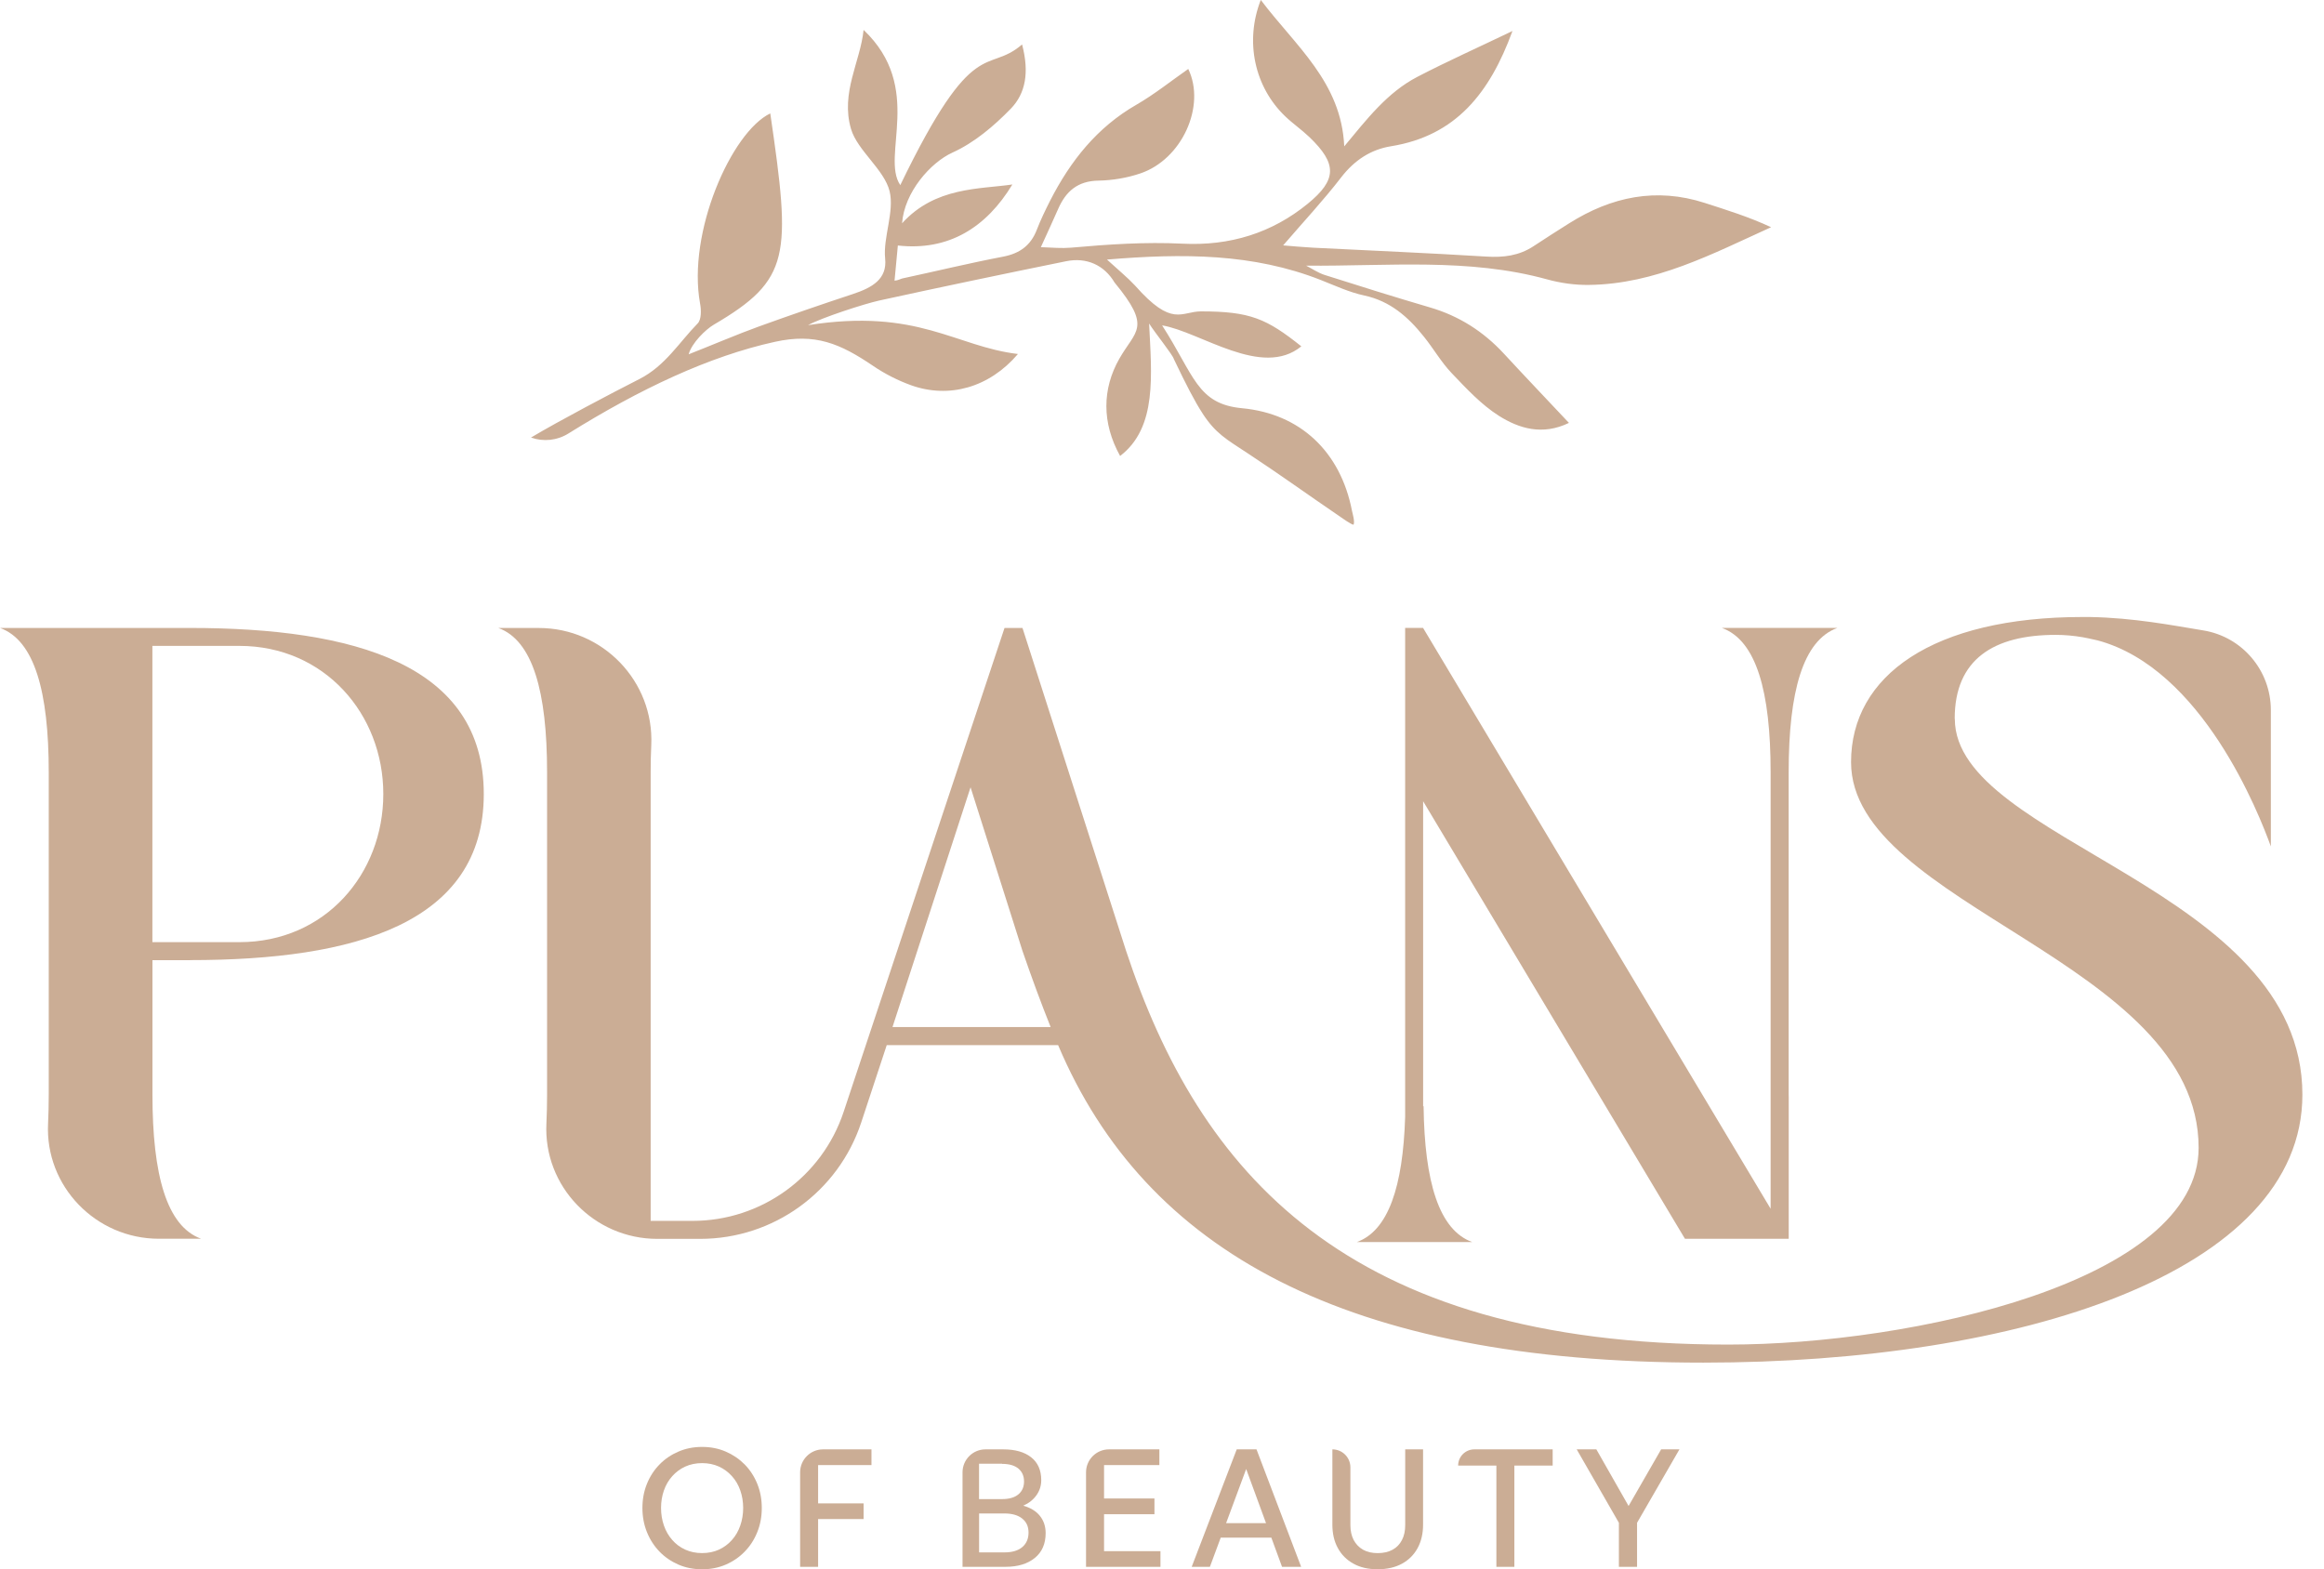 <?xml version="1.0" encoding="UTF-8"?> <svg xmlns="http://www.w3.org/2000/svg" width="77" height="52" viewBox="0 0 77 52" fill="none"><g clip-path="url(#clip0_1_1572)"><path d="M6.3 31.816H5.051V36.269C5.051 38.942 5.525 40.636 6.664 41.047H5.263C3.176 41.047 1.487 39.308 1.593 37.223C1.607 36.92 1.615 36.6 1.615 36.267V25.586C1.615 22.913 1.141 21.219 0.002 20.808H6.302C11.73 20.808 16.029 22.014 16.029 26.311C16.029 30.607 11.73 31.814 6.302 31.814L6.3 31.816ZM5.049 21.404V31.219H7.93C10.772 31.219 12.7 28.961 12.7 26.311C12.7 23.66 10.752 21.402 7.93 21.402H5.049V21.404Z" fill="#CBAD95"></path><path d="M29.571 34.031L32.157 26.088L33.878 31.512C34.181 32.391 34.489 33.231 34.81 34.031H29.571ZM64.764 23.816C64.764 21.845 66.055 21.037 68.116 21.037C68.405 21.037 68.706 21.064 69.011 21.116C69.017 21.116 69.341 21.18 69.5 21.22C72.966 22.152 74.844 26.957 75.239 28.047V23.529C75.239 22.219 74.293 21.1 72.999 20.889C71.99 20.724 70.7 20.47 69.233 20.445C69.229 20.445 69.079 20.445 69.009 20.445C64.05 20.445 61.33 22.384 61.33 25.254C61.33 30.019 72.846 31.856 72.846 38.034C72.846 42.465 63.346 44.554 57.259 44.554C44.55 44.554 39.729 38.799 37.312 31.514L33.878 20.809H33.282L27.952 36.842C27.236 38.998 25.22 40.455 22.946 40.455H21.558V25.588C21.558 25.277 21.564 24.978 21.578 24.693C21.676 22.575 19.971 20.809 17.852 20.809H16.511C17.65 21.22 18.126 22.917 18.126 25.588V36.27C18.126 36.604 18.118 36.923 18.104 37.227C18 39.312 19.686 41.051 21.776 41.051H23.2C25.625 41.051 27.777 39.495 28.536 37.19L29.38 34.631H35.058C37.947 41.456 44.593 45.152 56.437 45.152C66.863 45.152 76.284 42.19 76.284 36.272C76.284 29.423 64.768 27.897 64.768 23.82L64.764 23.816Z" fill="#CBAD95"></path><path d="M60.874 20.807H57.051C58.193 21.22 58.665 22.915 58.665 25.586V40.052L47.15 20.807H46.556V37.015C46.483 39.316 46.001 40.779 44.955 41.157H48.778C47.677 40.758 47.199 39.165 47.167 36.657H47.152V26.55L55.827 41.049H59.265V36.356C59.265 36.327 59.263 36.301 59.263 36.268V25.586C59.263 22.915 59.737 21.22 60.876 20.807H60.874Z" fill="#CBAD95"></path><path d="M23.262 52C22.98 52 22.719 51.949 22.479 51.845C22.239 51.741 22.03 51.599 21.851 51.414C21.672 51.229 21.533 51.013 21.434 50.767C21.334 50.519 21.285 50.252 21.285 49.968C21.285 49.683 21.334 49.416 21.434 49.17C21.533 48.924 21.672 48.71 21.851 48.527C22.03 48.344 22.239 48.202 22.479 48.1C22.719 47.996 22.98 47.945 23.262 47.945C23.545 47.945 23.806 47.996 24.046 48.1C24.286 48.204 24.495 48.346 24.674 48.527C24.853 48.71 24.992 48.924 25.091 49.17C25.191 49.416 25.24 49.681 25.24 49.968C25.24 50.254 25.191 50.519 25.091 50.767C24.992 51.015 24.853 51.231 24.674 51.414C24.495 51.599 24.286 51.741 24.046 51.845C23.806 51.949 23.545 52 23.262 52ZM23.262 51.463C23.468 51.463 23.655 51.424 23.82 51.349C23.987 51.273 24.129 51.166 24.251 51.029C24.373 50.893 24.465 50.732 24.528 50.549C24.591 50.366 24.623 50.173 24.623 49.968C24.623 49.762 24.591 49.569 24.528 49.388C24.465 49.207 24.373 49.048 24.251 48.914C24.129 48.779 23.987 48.672 23.82 48.596C23.653 48.521 23.468 48.482 23.262 48.482C23.057 48.482 22.87 48.521 22.705 48.596C22.538 48.672 22.396 48.777 22.274 48.914C22.152 49.05 22.06 49.207 21.997 49.388C21.934 49.569 21.902 49.762 21.902 49.968C21.902 50.173 21.934 50.368 21.997 50.549C22.06 50.732 22.152 50.891 22.274 51.029C22.394 51.168 22.538 51.273 22.705 51.349C22.872 51.424 23.057 51.463 23.262 51.463Z" fill="#CBAD95"></path><path d="M27.106 51.918H26.51V48.787C26.51 48.368 26.849 48.026 27.27 48.026H28.874V48.547H27.106V49.815H28.613V50.335H27.106V51.918Z" fill="#CBAD95"></path><path d="M34.645 50.801C34.645 51.155 34.525 51.43 34.285 51.625C34.045 51.82 33.721 51.918 33.317 51.918H31.891V48.787C31.891 48.368 32.23 48.026 32.651 48.026H33.241C33.636 48.026 33.943 48.114 34.165 48.289C34.387 48.464 34.499 48.716 34.499 49.046C34.499 49.231 34.446 49.395 34.342 49.544C34.236 49.693 34.092 49.809 33.903 49.892C34.145 49.961 34.33 50.073 34.456 50.232C34.582 50.39 34.645 50.58 34.645 50.803V50.801ZM33.203 48.502H32.438V49.674H33.203C33.437 49.674 33.618 49.621 33.742 49.517C33.866 49.414 33.929 49.269 33.929 49.09C33.929 48.911 33.866 48.767 33.742 48.663C33.618 48.559 33.437 48.507 33.203 48.507V48.502ZM33.28 50.15H32.44V51.44H33.28C33.532 51.44 33.73 51.383 33.868 51.267C34.006 51.151 34.078 50.99 34.078 50.785C34.078 50.58 34.008 50.431 33.868 50.319C33.73 50.207 33.532 50.15 33.28 50.15Z" fill="#CBAD95"></path><path d="M38.449 51.397V51.918H35.983V48.787C35.983 48.368 36.323 48.026 36.744 48.026H38.413V48.547H36.58V49.654H38.25V50.175H36.58V51.399H38.449V51.397Z" fill="#CBAD95"></path><path d="M42.477 51.918L41.289 48.677L40.087 51.918H39.484L40.976 48.026H41.631L43.11 51.918H42.475H42.477ZM40.396 50.47H42.206L42.369 50.952H40.197L40.398 50.47H40.396Z" fill="#CBAD95"></path><path d="M47.15 48.026V50.52C47.15 50.818 47.089 51.076 46.969 51.298C46.847 51.519 46.676 51.692 46.452 51.814C46.229 51.936 45.96 51.999 45.645 51.999C45.329 51.999 45.067 51.938 44.843 51.814C44.619 51.69 44.447 51.519 44.327 51.298C44.204 51.076 44.145 50.816 44.145 50.52V48.026C44.475 48.026 44.742 48.293 44.742 48.622V50.537C44.742 50.724 44.778 50.889 44.849 51.027C44.923 51.165 45.024 51.273 45.159 51.35C45.293 51.426 45.456 51.464 45.647 51.464C45.838 51.464 46.007 51.426 46.143 51.35C46.279 51.275 46.381 51.167 46.452 51.027C46.524 50.889 46.558 50.724 46.558 50.537V48.026H47.154H47.15Z" fill="#CBAD95"></path><path d="M50.175 51.918H49.579V48.563H48.312C48.312 48.266 48.552 48.026 48.849 48.026H51.444V48.563H50.175V51.918Z" fill="#CBAD95"></path><path d="M54.24 50.459V51.918H53.638V50.459L52.24 48.026H52.891L53.959 49.902L55.038 48.026H55.644L54.24 50.459Z" fill="#CBAD95"></path><path d="M39.843 13.697C39.59 13.311 39.307 12.764 38.894 11.901C38.862 11.763 38.252 11.01 38.073 10.719C38.154 12.414 38.349 14.165 37.112 15.109C36.502 14.011 36.518 12.886 37.086 11.887C37.627 10.935 38.172 10.87 36.927 9.36C36.59 8.79 36.006 8.516 35.324 8.656C33.255 9.077 31.186 9.509 29.125 9.96C28.645 10.066 27.234 10.522 26.772 10.774C30.417 10.202 31.65 11.484 33.727 11.73C32.779 12.843 31.441 13.217 30.181 12.764C29.744 12.605 29.315 12.387 28.93 12.125C27.832 11.38 27.008 11.032 25.673 11.327C23.492 11.807 21.202 12.888 18.832 14.365C18.461 14.597 18.004 14.645 17.593 14.499C18.502 13.956 20.244 13.038 21.185 12.56C22.044 12.123 22.496 11.35 23.116 10.717C23.242 10.589 23.236 10.267 23.195 10.056C22.766 7.712 24.231 4.378 25.521 3.758C26.212 8.483 26.202 9.262 23.647 10.76C23.389 10.912 22.921 11.358 22.817 11.74C23.484 11.48 24.473 11.059 25.148 10.817C26.18 10.444 27.217 10.088 28.259 9.743C28.892 9.533 29.4 9.252 29.327 8.565C29.254 7.875 29.64 7.01 29.475 6.337C29.298 5.617 28.405 4.986 28.196 4.272C27.844 3.07 28.507 2.045 28.613 0.991C30.631 2.905 29.174 5.173 29.829 6.134C32.281 1.056 32.69 2.486 33.864 1.473C34.11 2.403 33.977 3.098 33.493 3.599C32.934 4.175 32.279 4.73 31.559 5.055C30.832 5.385 29.962 6.37 29.888 7.399C30.985 6.187 32.462 6.272 33.542 6.113C32.681 7.535 31.434 8.323 29.748 8.135C29.713 8.544 29.663 9.01 29.638 9.301C29.766 9.291 29.844 9.236 29.899 9.226C31.009 8.988 32.114 8.719 33.229 8.506C33.786 8.4 34.152 8.135 34.354 7.609C34.48 7.281 34.635 6.964 34.793 6.65C35.465 5.336 36.345 4.221 37.654 3.469C38.254 3.123 38.799 2.683 39.37 2.285C39.962 3.513 39.161 5.283 37.78 5.747C37.34 5.896 36.86 5.977 36.396 5.985C35.707 5.995 35.314 6.339 35.058 6.927C34.889 7.316 34.708 7.7 34.486 8.19C34.883 8.205 35.172 8.233 35.483 8.207C36.712 8.097 37.944 8.013 39.175 8.074C40.754 8.154 42.143 7.718 43.325 6.754C44.304 5.955 44.304 5.426 43.384 4.543C43.13 4.299 42.837 4.099 42.583 3.855C41.572 2.889 41.232 1.381 41.773 -0.002C42.916 1.518 44.444 2.716 44.538 4.85C45.284 3.953 45.962 3.064 46.963 2.545C47.958 2.028 48.981 1.571 50.112 1.027C49.359 3.088 48.232 4.5 46.088 4.846C45.417 4.954 44.875 5.31 44.44 5.873C43.852 6.636 43.191 7.344 42.514 8.131C42.794 8.154 43.146 8.188 43.5 8.207C45.414 8.304 47.331 8.384 49.245 8.502C49.815 8.538 50.332 8.473 50.81 8.158C51.202 7.899 51.597 7.647 51.994 7.397C53.391 6.518 54.874 6.205 56.483 6.724C57.212 6.96 57.944 7.185 58.681 7.529C56.73 8.414 54.842 9.415 52.645 9.441C52.183 9.448 51.703 9.38 51.255 9.256C48.653 8.54 45.986 8.825 43.276 8.803C43.482 8.909 43.675 9.043 43.893 9.112C45.05 9.48 46.21 9.844 47.376 10.186C48.344 10.469 49.152 10.986 49.833 11.724C50.521 12.469 51.221 13.203 51.983 14.013C51.105 14.438 50.33 14.2 49.66 13.777C49.076 13.406 48.586 12.876 48.102 12.369C47.752 12.003 47.496 11.551 47.176 11.154C46.656 10.503 46.062 9.975 45.199 9.791C44.707 9.686 44.237 9.466 43.763 9.279C41.519 8.396 39.2 8.39 36.677 8.601C37.072 8.963 37.358 9.195 37.607 9.462C38.842 10.864 39.139 10.318 39.792 10.318C41.425 10.318 41.966 10.56 43.116 11.476C41.808 12.55 39.771 10.992 38.504 10.782C39.574 12.444 39.659 13.386 41.153 13.527C43.071 13.706 44.416 14.959 44.796 16.932C44.806 16.987 44.9 17.296 44.845 17.388C44.747 17.371 44.444 17.15 44.361 17.093C43.362 16.413 42.381 15.705 41.372 15.042C40.622 14.548 40.28 14.369 39.84 13.695" fill="#CBAD95"></path></g><defs><clipPath id="clip0_1_1572"><rect width="76.28" height="52" fill="white"></rect></clipPath></defs></svg> 